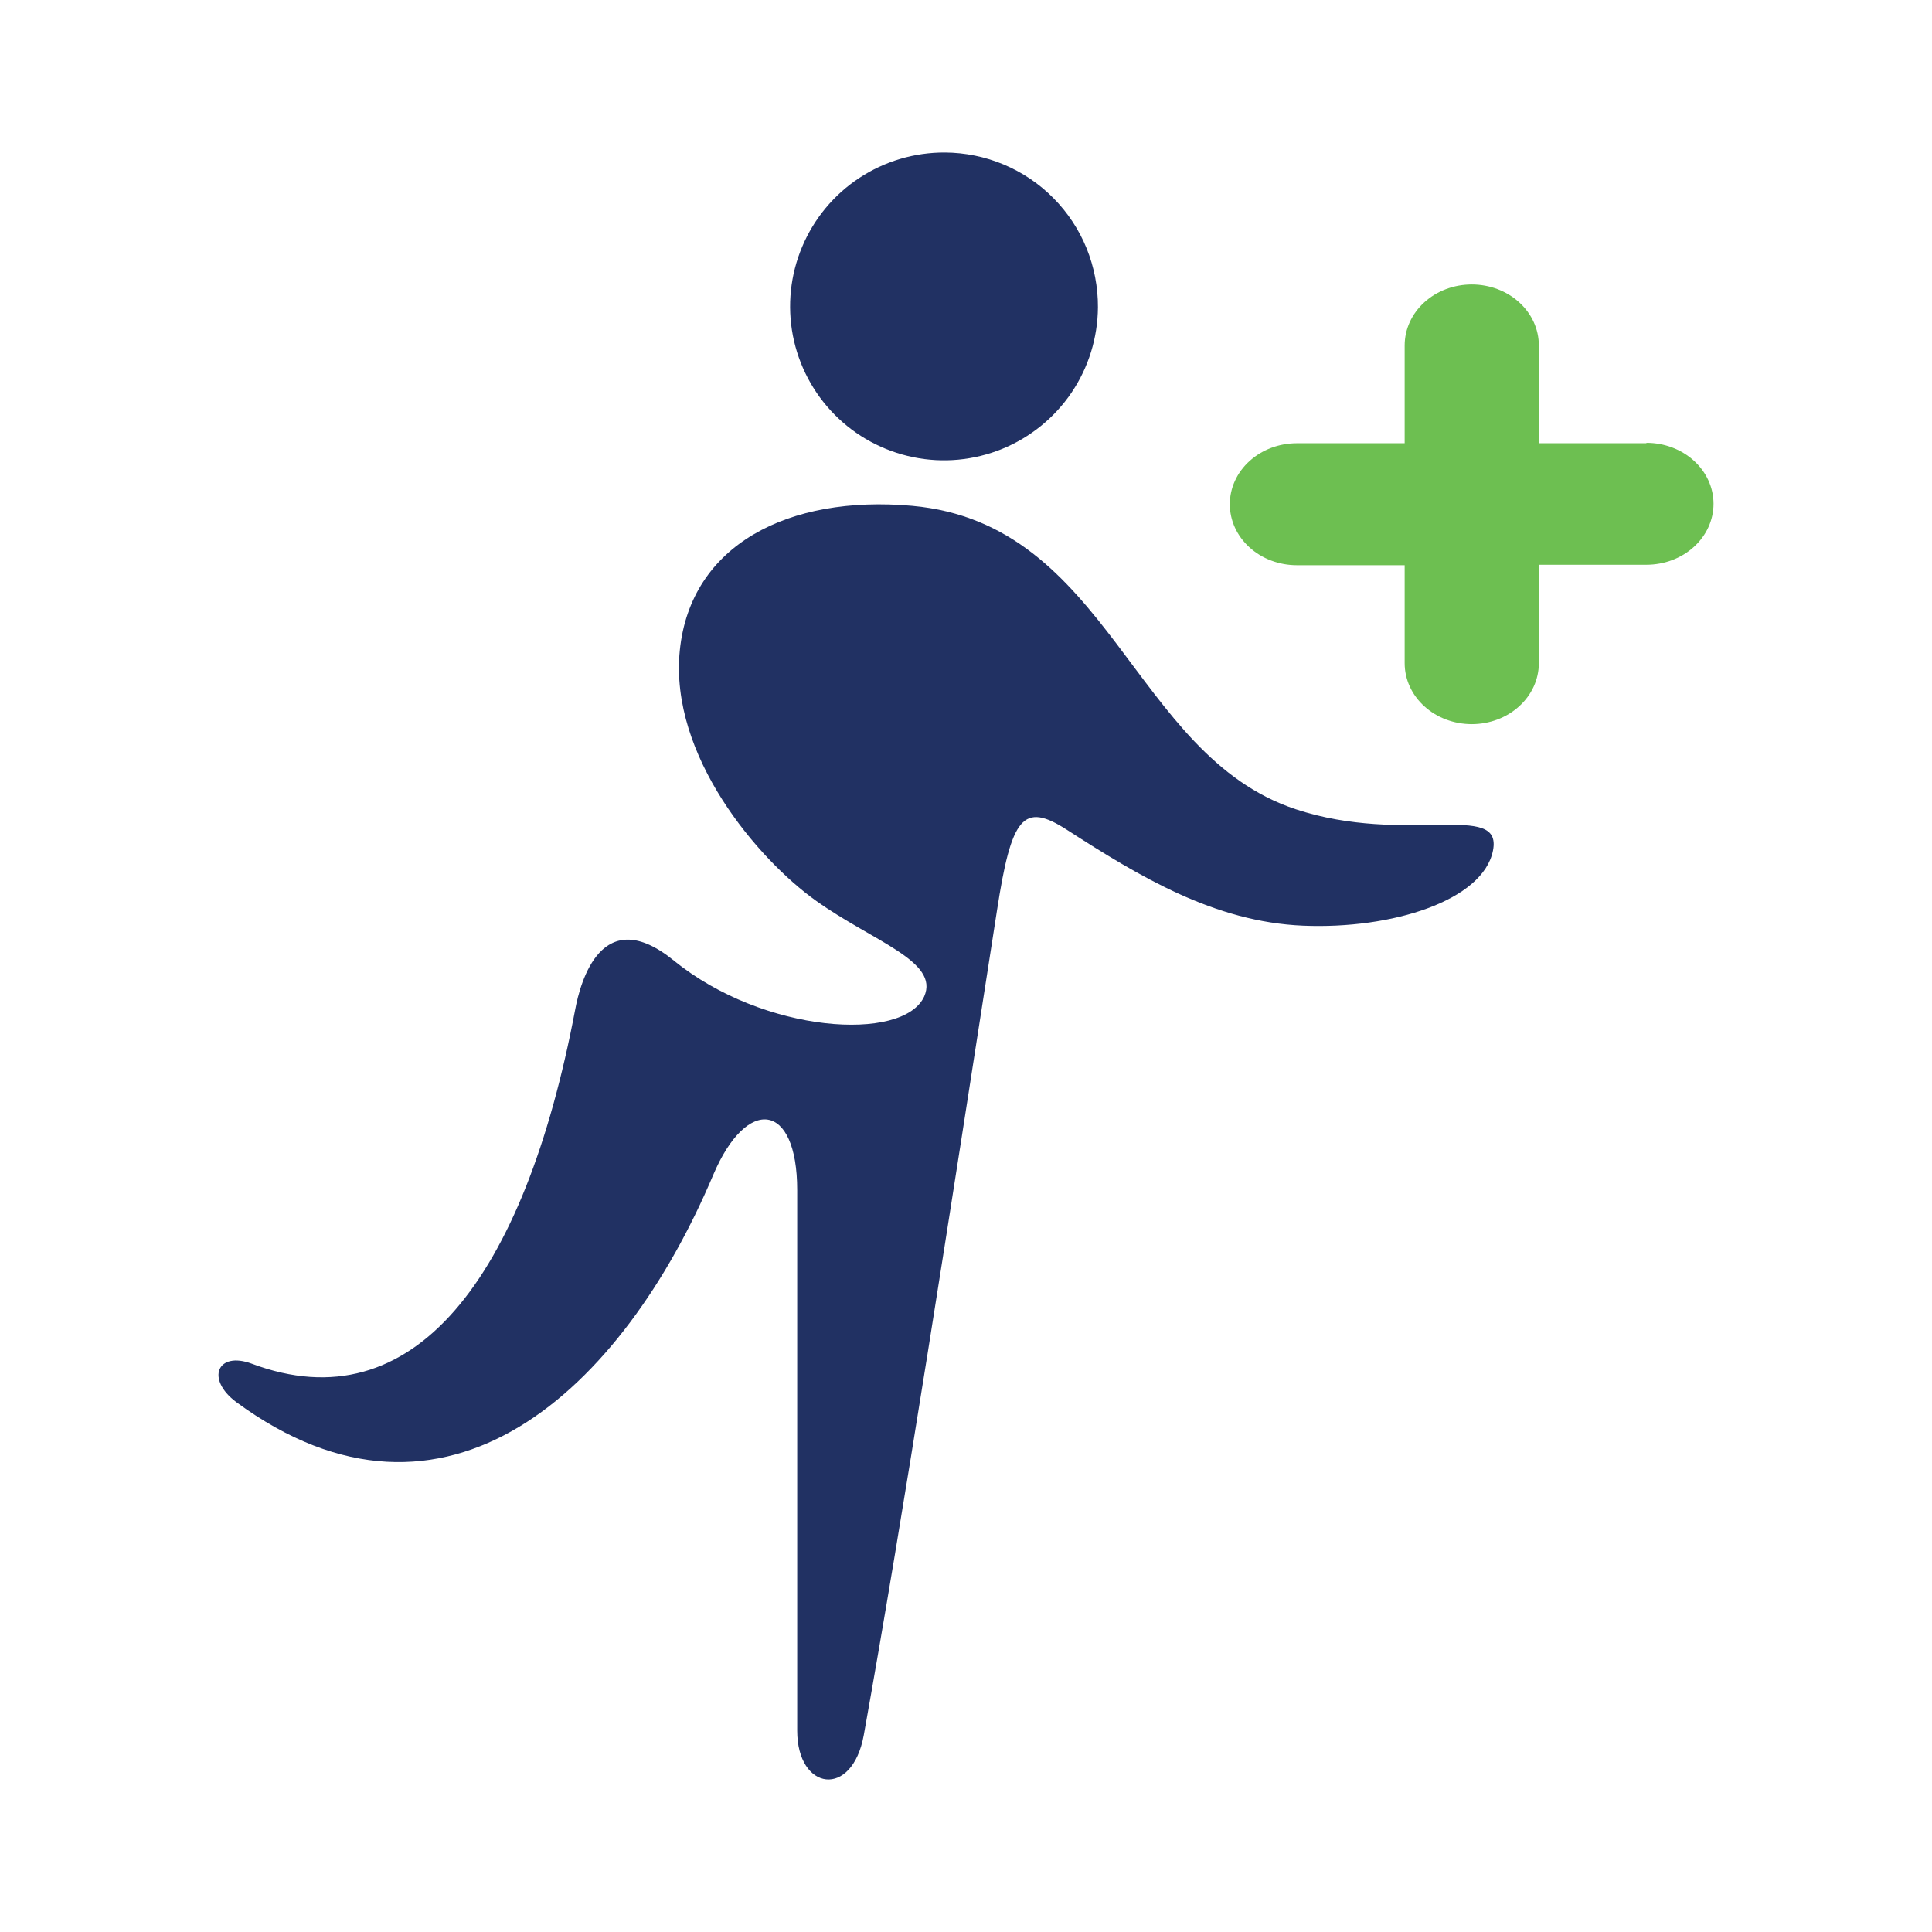 <svg width="38" height="38" viewBox="0 0 38 38" fill="none" xmlns="http://www.w3.org/2000/svg">
<path fill-rule="evenodd" clip-rule="evenodd" d="M25.483 15.916C27.656 16.634 29.56 15.747 29.365 16.73C29.17 17.714 27.378 18.28 25.633 18.207C23.887 18.135 22.41 17.239 20.981 16.319C20.125 15.768 19.893 16.068 19.61 17.905C18.669 23.957 17.782 29.707 16.99 34.125C16.762 35.384 15.68 35.221 15.68 34.041V23.409C15.68 21.663 14.687 21.557 14.029 23.107C12.25 27.319 8.774 30.609 4.649 27.579C4.04 27.126 4.274 26.569 4.954 26.823C8.128 28.012 10.312 25.146 11.312 19.863C11.415 19.306 11.838 17.744 13.255 18.894C15.025 20.332 17.767 20.501 18.178 19.599C18.483 18.906 17.173 18.519 16.046 17.714C14.918 16.909 13.161 14.866 13.371 12.793C13.581 10.72 15.503 9.731 17.941 9.949C21.828 10.3 22.266 14.851 25.483 15.916Z" fill="#213163"/>
<path d="M32.383 8.718H30.267V6.794C30.267 6.476 30.128 6.171 29.88 5.946C29.633 5.721 29.297 5.595 28.948 5.595C28.598 5.595 28.262 5.721 28.015 5.946C27.767 6.171 27.628 6.476 27.628 6.794V8.718H25.509C25.159 8.718 24.823 8.844 24.576 9.069C24.328 9.294 24.189 9.599 24.189 9.917C24.189 10.236 24.328 10.541 24.576 10.766C24.823 10.991 25.159 11.117 25.509 11.117H27.628V13.044C27.628 13.362 27.767 13.667 28.015 13.892C28.262 14.117 28.598 14.243 28.948 14.243C29.297 14.243 29.633 14.117 29.88 13.892C30.128 13.667 30.267 13.362 30.267 13.044V11.108H32.383C32.733 11.108 33.069 10.982 33.316 10.757C33.564 10.532 33.703 10.227 33.703 9.909C33.703 9.591 33.564 9.286 33.316 9.061C33.069 8.836 32.733 8.71 32.383 8.71V8.718Z" fill="#6DBF51"/>
<path d="M21.595 6.044C21.591 6.643 21.41 7.227 21.075 7.723C20.739 8.219 20.264 8.604 19.71 8.83C19.155 9.056 18.547 9.113 17.96 8.992C17.373 8.872 16.836 8.581 16.415 8.155C15.994 7.729 15.709 7.188 15.595 6.601C15.482 6.013 15.545 5.404 15.778 4.853C16.01 4.301 16.401 3.83 16.9 3.501C17.4 3.171 17.986 2.997 18.585 3C18.983 3.002 19.376 3.082 19.742 3.236C20.109 3.39 20.442 3.615 20.721 3.898C21.001 4.181 21.222 4.516 21.372 4.884C21.521 5.253 21.597 5.647 21.595 6.044Z" fill="#213163"/>
</svg>
